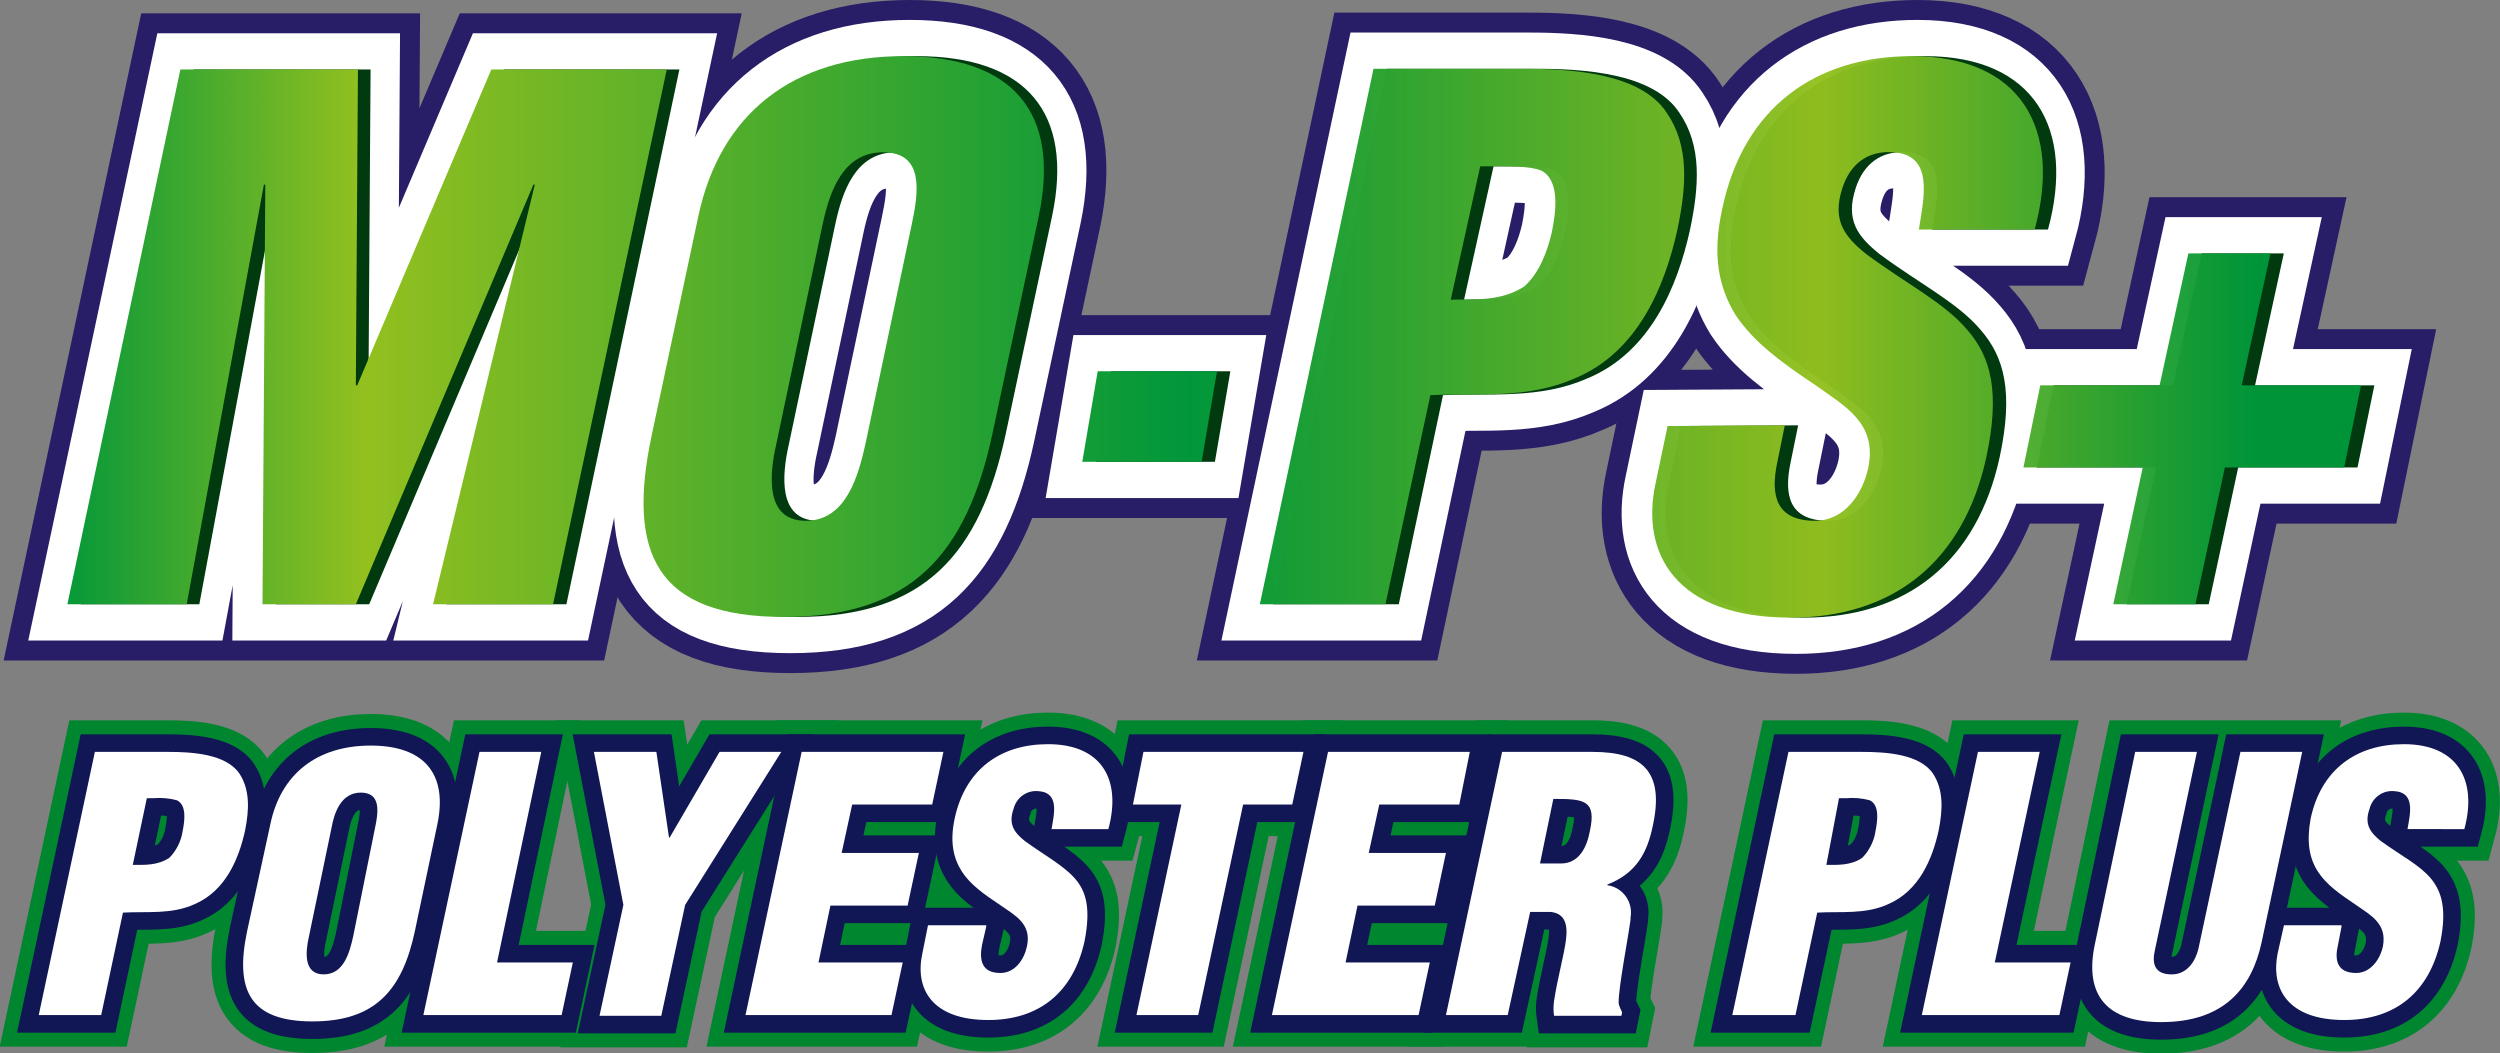 <?xml version="1.0" encoding="utf-8"?>
<!-- Generator: Adobe Illustrator 27.1.1, SVG Export Plug-In . SVG Version: 6.00 Build 0)  -->
<svg version="1.1" id="Capa_1" xmlns="http://www.w3.org/2000/svg" xmlns:xlink="http://www.w3.org/1999/xlink" x="0px" y="0px"
	 viewBox="0 0 356.2 150.1" style="enable-background:new 0 0 356.2 150.1;" xml:space="preserve">
<rect x="0" y="0" width="356.2" height="150.1" fill="#808080" stroke="none"/>
<style type="text/css">
	.st0{fill:none;stroke:#281D67;stroke-width:16;}
	.st1{fill:none;stroke:#FFFFFF;stroke-width:10.325;}
	.st2{fill:#003A0E;}
	.st3{fill:url(#SVGID_1_);}
	.st4{fill:url(#SVGID_00000013190380852190281400000008882849374399939990_);}
	.st5{fill:url(#SVGID_00000096746691963602873940000010091067516107189654_);}
	.st6{fill:url(#SVGID_00000019677899036568781760000016925929178784600501_);}
	.st7{fill:url(#SVGID_00000038389396304425998510000011562364798307184552_);}
	.st8{fill:url(#SVGID_00000178168813591487166920000014295332451515229366_);}
	.st9{fill:#201F1E;}
	.st10{fill:none;stroke:#00862F;stroke-width:9;}
	.st11{fill:none;stroke:#111655;stroke-width:5;}
	.st12{fill:#FFFFFF;}
</style>
<g>
	<g>
		<g>
			<path class="st0" d="M10.4,86.1L26.6,9.9h25.2l-0.3,45h0.2l19.1-45h25L79.6,86.1h-17l14.5-59.8h-0.2L51.6,86.1H38.3l0.4-59.8
				h-0.2L27.4,86.1H10.4z"/>
			<path class="st0" d="M142.3,61.8c-3.7,17.2-11.6,26.1-29.7,26.1S90.1,79,93.8,61.8l6.6-31C103.5,16.2,113.9,8,129.6,8
				s22.4,8.1,19.3,22.8L142.3,61.8z M130.7,32c1-4.7,1.8-10.3-4.1-10.3c-5.7,0-7.6,5.6-8.6,10.3l-6.6,31.3c-1,4.4-1.6,10.9,4.2,10.9
				c5.8,0,7.5-6.5,8.5-10.9L130.7,32z"/>
			<path class="st0" d="M155.1,65.8l2.2-12.9h17l-2.2,12.9H155.1z"/>
			<path class="st0" d="M180.4,86.1l16.2-76.3h21.2c6.9,0,16.8,0.6,20.5,6.3c3.2,4.7,2.8,10.4,1.5,16.6c-1.8,8.2-5.7,17.5-14.6,21.2
				c-6.8,3-13.8,2.1-20.6,2.4l-6.3,29.8H180.4z M207.5,42.7c3.4-0.1,7.1,0.3,10.5-1.9c2.2-2,3.3-5.1,3.9-7.7
				c0.6-2.9,1.2-7.4-1.5-8.8c-1.5-0.6-4-0.6-6.8-0.6h-1.9L207.5,42.7z"/>
			<path class="st0" d="M255.1,60.6L254,66c-0.9,4.4-0.3,8.2,5.4,8.2c4.2,0,6.8-3.8,7.6-7.6c1.3-6.4-3.5-8.8-7.5-11.7
				c-4.8-3.2-8.8-6.1-11.4-10c-2.4-3.9-3.4-8.5-1.9-15.2c3-14.3,13.2-21.7,27-21.7c15.6,0,21.4,10.4,17.5,24.7h-16.5
				c0.7-4.5,2.2-10.6-3.6-11c-3.7-0.3-6.2,1.7-7.3,5.1c-1.5,4.6,0.3,6.9,3.4,9.4c5.8,4.3,11.1,6.9,14.4,10.8
				c3.4,3.9,4.7,8.9,2.7,18.2c-3.2,14.6-13,22.8-27.9,22.8c-16.4,0-21.4-9.2-19.2-19.2l1.7-8.1L255.1,60.6L255.1,60.6z"/>
			<path class="st0" d="M312.7,36.1h11.7l-4.1,18.8h17l-2.4,11.7h-17l-4.2,19.5H302l4.2-19.5h-17l2.4-11.7h17L312.7,36.1z"/>
		</g>
		<g>
			<path class="st1" d="M10.4,86.1L26.6,9.9h25.2l-0.3,45h0.2l19.1-45h25L79.6,86.1h-17l14.5-59.8h-0.2L51.6,86.1H38.3l0.4-59.8
				h-0.2L27.4,86.1H10.4z"/>
			<path class="st1" d="M142.3,61.8c-3.7,17.2-11.6,26.1-29.7,26.1S90.1,79,93.8,61.8l6.6-31C103.5,16.2,113.9,8,129.6,8
				s22.4,8.1,19.3,22.8L142.3,61.8z M130.7,32c1-4.7,1.8-10.3-4.1-10.3c-5.7,0-7.6,5.6-8.6,10.3l-6.6,31.3c-1,4.4-1.6,10.9,4.2,10.9
				c5.8,0,7.5-6.5,8.5-10.9L130.7,32z"/>
			<path class="st1" d="M155.1,65.8l2.2-12.9h17l-2.2,12.9H155.1z"/>
			<path class="st1" d="M180.4,86.1l16.2-76.3h21.2c6.9,0,16.8,0.6,20.5,6.3c3.2,4.7,2.8,10.4,1.5,16.6c-1.8,8.2-5.7,17.5-14.6,21.2
				c-6.8,3-13.8,2.1-20.6,2.4l-6.3,29.8H180.4z M207.5,42.7c3.4-0.1,7.1,0.3,10.5-1.9c2.2-2,3.3-5.1,3.9-7.7
				c0.6-2.9,1.2-7.4-1.5-8.8c-1.5-0.6-4-0.6-6.8-0.6h-1.9L207.5,42.7z"/>
			<path class="st1" d="M255.1,60.6L254,66c-0.9,4.4-0.3,8.2,5.4,8.2c4.2,0,6.8-3.8,7.6-7.6c1.3-6.4-3.5-8.8-7.5-11.7
				c-4.8-3.2-8.8-6.1-11.4-10c-2.4-3.9-3.4-8.5-1.9-15.2c3-14.3,13.2-21.7,27-21.7c15.6,0,21.4,10.4,17.5,24.7h-16.5
				c0.7-4.5,2.2-10.6-3.6-11c-3.7-0.3-6.2,1.7-7.3,5.1c-1.5,4.6,0.3,6.9,3.4,9.4c5.8,4.3,11.1,6.9,14.4,10.8
				c3.4,3.9,4.7,8.9,2.7,18.2c-3.2,14.6-13,22.8-27.9,22.8c-16.4,0-21.4-9.2-19.2-19.2l1.7-8.1L255.1,60.6L255.1,60.6z"/>
			<path class="st1" d="M312.7,36.1h11.7l-4.1,18.8h17l-2.4,11.7h-17l-4.2,19.5H302l4.2-19.5h-17l2.4-11.7h17L312.7,36.1z"/>
		</g>
		<g>
			<path class="st2" d="M11.5,86.1L27.6,9.9h25.2l-0.3,45h0.2l19.1-45h25L80.7,86.1H63.6l14.5-59.8h-0.2L52.6,86.1H39.3l0.4-59.8
				h-0.2L28.4,86.1H11.5z"/>
			<path class="st2" d="M143.3,61.8c-3.7,17.2-11.6,26.1-29.7,26.1S91.1,79,94.8,61.8l6.6-31C104.5,16.2,114.9,8,130.6,8
				s22.4,8.1,19.3,22.8L143.3,61.8z M131.7,32c1-4.7,1.8-10.3-4.1-10.3c-5.7,0-7.6,5.6-8.6,10.3l-6.6,31.3c-1,4.4-1.6,10.9,4.2,10.9
				c5.8,0,7.5-6.5,8.5-10.9L131.7,32z"/>
			<path class="st2" d="M156.1,65.8l2.2-12.9h17l-2.2,12.9H156.1z"/>
			<path class="st2" d="M181.4,86.1l16.2-76.3h21.2c6.9,0,16.8,0.6,20.5,6.3c3.2,4.7,2.8,10.4,1.5,16.6c-1.8,8.2-5.7,17.5-14.6,21.2
				c-6.8,3-13.8,2.1-20.6,2.4l-6.3,29.8H181.4z M208.6,42.7c3.4-0.1,7.1,0.3,10.5-1.9c2.2-2,3.3-5.1,3.9-7.7
				c0.6-2.9,1.2-7.4-1.5-8.8c-1.5-0.6-4-0.6-6.8-0.6h-1.9L208.6,42.7z"/>
			<path class="st2" d="M256.2,60.6l-1.1,5.4c-0.9,4.4-0.3,8.2,5.4,8.2c4.2,0,6.8-3.8,7.6-7.6c1.3-6.4-3.5-8.8-7.5-11.7
				c-4.8-3.2-8.8-6.1-11.4-10c-2.4-3.9-3.4-8.5-1.9-15.2c3-14.3,13.2-21.7,27-21.7c15.6,0,21.4,10.4,17.5,24.7h-16.5
				c0.7-4.5,2.2-10.6-3.6-11c-3.7-0.3-6.2,1.7-7.3,5.1c-1.5,4.6,0.3,6.9,3.4,9.4c5.8,4.3,11.1,6.9,14.4,10.8
				c3.4,3.9,4.7,8.9,2.7,18.2C281.7,79.8,271.9,88,257,88c-16.4,0-21.4-9.2-19.2-19.2l1.7-8.1L256.2,60.6L256.2,60.6z"/>
			<path class="st2" d="M313.7,36.1h11.7l-4.1,18.8h17l-2.4,11.7h-17l-4.2,19.5H303l4.2-19.5h-17l2.4-11.7h17L313.7,36.1z"/>
		</g>
		<g>
			
				<linearGradient id="SVGID_1_" gradientUnits="userSpaceOnUse" x1="7.705" y1="48.09" x2="322.688" y2="48.09" gradientTransform="matrix(1 0 0 -1 0 96.09)">
				<stop  offset="0" style="stop-color:#00973A"/>
				<stop  offset="0.14" style="stop-color:#93C01F"/>
				<stop  offset="0.514" style="stop-color:#00973A"/>
				<stop  offset="0.799" style="stop-color:#93C01F;stop-opacity:0.97"/>
				<stop  offset="0.995" style="stop-color:#00973A;stop-opacity:0.97"/>
			</linearGradient>
			<path class="st3" d="M9.6,86.1L25.7,9.9H51l-0.3,45h0.2L70,9.9h25L78.8,86.1H61.7l14.5-59.8H76L50.7,86.1H37.4l0.4-59.8h-0.2
				l-11,59.8H9.6z"/>
			
				<linearGradient id="SVGID_00000129902296261055581650000004099025726619429015_" gradientUnits="userSpaceOnUse" x1="7.705" y1="48.14" x2="322.688" y2="48.14" gradientTransform="matrix(1 0 0 -1 0 96.09)">
				<stop  offset="0" style="stop-color:#00973A"/>
				<stop  offset="0.14" style="stop-color:#93C01F"/>
				<stop  offset="0.514" style="stop-color:#00973A"/>
				<stop  offset="0.799" style="stop-color:#93C01F;stop-opacity:0.97"/>
				<stop  offset="0.995" style="stop-color:#00973A;stop-opacity:0.97"/>
			</linearGradient>
			<path style="fill:url(#SVGID_00000129902296261055581650000004099025726619429015_);" d="M141.4,61.8
				c-3.7,17.2-11.6,26.1-29.7,26.1S89.2,79,92.9,61.8l6.6-31C102.6,16.2,113,8,128.7,8s22.4,8.1,19.3,22.8L141.4,61.8z M129.9,32
				c1-4.7,1.8-10.3-4.1-10.3c-5.7,0-7.6,5.6-8.6,10.3l-6.6,31.3c-1,4.4-1.6,10.9,4.2,10.9c5.8,0,7.5-6.5,8.5-10.9L129.9,32z"/>
			
				<linearGradient id="SVGID_00000033333590165170045020000002443469063853293973_" gradientUnits="userSpaceOnUse" x1="7.705" y1="36.74" x2="322.688" y2="36.74" gradientTransform="matrix(1 0 0 -1 0 96.09)">
				<stop  offset="0" style="stop-color:#00973A"/>
				<stop  offset="0.14" style="stop-color:#93C01F"/>
				<stop  offset="0.514" style="stop-color:#00973A"/>
				<stop  offset="0.799" style="stop-color:#93C01F;stop-opacity:0.97"/>
				<stop  offset="0.995" style="stop-color:#00973A;stop-opacity:0.97"/>
			</linearGradient>
			<path style="fill:url(#SVGID_00000033333590165170045020000002443469063853293973_);" d="M154.2,65.8l2.2-12.9h17l-2.2,12.9
				H154.2z"/>
			
				<linearGradient id="SVGID_00000179615587178597893690000004311014125555227817_" gradientUnits="userSpaceOnUse" x1="7.705" y1="48.14" x2="322.688" y2="48.14" gradientTransform="matrix(1 0 0 -1 0 96.09)">
				<stop  offset="0" style="stop-color:#00973A"/>
				<stop  offset="0.14" style="stop-color:#93C01F"/>
				<stop  offset="0.514" style="stop-color:#00973A"/>
				<stop  offset="0.799" style="stop-color:#93C01F;stop-opacity:0.97"/>
				<stop  offset="0.995" style="stop-color:#00973A;stop-opacity:0.97"/>
			</linearGradient>
			<path style="fill:url(#SVGID_00000179615587178597893690000004311014125555227817_);" d="M179.5,86.1l16.2-76.3H217
				c6.9,0,16.8,0.6,20.5,6.3c3.2,4.7,2.8,10.4,1.5,16.6c-1.8,8.2-5.7,17.5-14.6,21.2c-6.8,3-13.8,2.1-20.6,2.4l-6.4,29.8H179.5z
				 M206.7,42.7c3.4-0.1,7.1,0.3,10.5-1.9c2.2-2,3.3-5.1,3.9-7.7c0.6-2.9,1.2-7.4-1.5-8.8c-1.5-0.6-4-0.6-6.8-0.6h-1.9L206.7,42.7z"
				/>
			
				<linearGradient id="SVGID_00000111183274311122692220000000058443394283281570_" gradientUnits="userSpaceOnUse" x1="7.705" y1="48.09" x2="322.688" y2="48.09" gradientTransform="matrix(1 0 0 -1 0 96.09)">
				<stop  offset="0" style="stop-color:#00973A"/>
				<stop  offset="0.14" style="stop-color:#93C01F"/>
				<stop  offset="0.514" style="stop-color:#00973A"/>
				<stop  offset="0.799" style="stop-color:#93C01F;stop-opacity:0.97"/>
				<stop  offset="0.995" style="stop-color:#00973A;stop-opacity:0.97"/>
			</linearGradient>
			<path style="fill:url(#SVGID_00000111183274311122692220000000058443394283281570_);" d="M254.3,60.6l-1.1,5.4
				c-0.9,4.4-0.3,8.2,5.4,8.2c4.2,0,6.8-3.8,7.6-7.6c1.3-6.4-3.5-8.8-7.5-11.7c-4.8-3.2-8.8-6.1-11.4-10c-2.4-3.9-3.4-8.5-1.9-15.2
				c3-14.3,13.2-21.7,27-21.7c15.6,0,21.4,10.4,17.5,24.7h-16.5c0.7-4.5,2.2-10.6-3.6-11c-3.7-0.3-6.2,1.7-7.3,5.1
				c-1.5,4.6,0.3,6.9,3.4,9.4c5.8,4.3,11.1,6.9,14.4,10.8c3.4,3.9,4.7,8.9,2.7,18.2C279.8,79.8,270,88,255.1,88
				c-16.4,0-21.4-9.2-19.2-19.2l1.7-8.1L254.3,60.6L254.3,60.6z"/>
			
				<linearGradient id="SVGID_00000155830495887073249730000015546132377000333452_" gradientUnits="userSpaceOnUse" x1="7.705" y1="34.99" x2="322.688" y2="34.99" gradientTransform="matrix(1 0 0 -1 0 96.09)">
				<stop  offset="0" style="stop-color:#00973A"/>
				<stop  offset="0.14" style="stop-color:#93C01F"/>
				<stop  offset="0.514" style="stop-color:#00973A"/>
				<stop  offset="0.799" style="stop-color:#93C01F;stop-opacity:0.97"/>
				<stop  offset="0.995" style="stop-color:#00973A;stop-opacity:0.97"/>
			</linearGradient>
			<path style="fill:url(#SVGID_00000155830495887073249730000015546132377000333452_);" d="M311.8,36.1h11.7l-4.1,18.8h17L334,66.6
				h-17l-4.2,19.5h-11.7l4.2-19.5h-17l2.4-11.7h17L311.8,36.1z"/>
		</g>
	</g>
	<g id="Grupo_3330" transform="translate(-54.981 -447.77)">
		<g id="Grupo_3326">
			<path id="Trazado_4371" class="st9" d="M60.5,592.4l8-37.5H79c3.4,0,8.2,0.3,10.1,3.1c1.5,2.3,1.4,5.1,0.8,8.1
				c-0.9,4.1-2.8,8.6-7.2,10.5c-3.3,1.5-6.8,1-10.2,1.2l-3.1,14.6L60.5,592.4z M73.9,571c1.7,0,3.5,0.1,5.2-1c1-1,1.7-2.4,1.9-3.8
				c0.3-1.5,0.6-3.7-0.8-4.4c-1.1-0.3-2.2-0.4-3.4-0.3h-0.9L73.9,571z"/>
			<path id="Trazado_4372" class="st9" d="M114.1,580.4c-1.8,8.5-5.7,12.9-14.6,12.9s-11.1-4.4-9.3-12.9l3.3-15.2
				c1.5-7.2,6.7-11.2,14.3-11.2s11,4,9.5,11.2L114.1,580.4z M108.4,565.8c0.5-2.3,0.9-5.1-2-5.1c-2.8,0-3.8,2.8-4.2,5.1L99,581.2
				c-0.5,2.2-0.8,5.4,2.1,5.4s3.7-3.2,4.2-5.4L108.4,565.8z"/>
			<path id="Trazado_4373" class="st9" d="M115.3,592.4l8-37.5h8.8l-6.3,30h10.8l-1.6,7.5H115.3z"/>
			<path id="Trazado_4374" class="st9" d="M150.3,567.1h0.1l7.1-12.2h8.8l-13.7,21.8l-3.4,15.8h-8.8l3.4-15.8l-4.2-21.8h8.9
				L150.3,567.1z"/>
			<path id="Trazado_4375" class="st9" d="M161.2,592.4l8-37.5h20.2l-1.6,7.5h-11.4l-1.5,6.9h11l-1.6,7.5h-11l-1.7,8.1h12l-1.6,7.5
				H161.2z"/>
			<path id="Trazado_4376" class="st9" d="M195.5,579.8l-0.6,2.6c-0.4,2.1-0.1,4,2.6,4c2.1,0,3.4-1.9,3.8-3.8
				c0.7-3.2-1.7-4.4-3.7-5.8c-2.4-1.6-4.4-3-5.6-4.9c-1.2-1.9-1.7-4.2-1-7.5c1.5-7,6.5-10.6,13.3-10.6c7.7,0,10.5,5.1,8.6,12.1h-8.1
				c0.4-2.2,1.1-5.2-1.8-5.4c-1.7-0.2-3.2,0.9-3.6,2.5c-0.8,2.2,0.1,3.4,1.6,4.6c2.9,2.1,5.4,3.4,7.1,5.3c1.7,1.9,2.3,4.4,1.4,9
				c-1.6,7.2-6.4,11.2-13.7,11.2c-8.1,0-10.5-4.5-9.4-9.5l0.8-4h8.3V579.8z"/>
			<path id="Trazado_4377" class="st9" d="M217.9,554.9h22.8l-1.6,7.5h-7l-6.4,30h-8.8l6.4-30h-6.9L217.9,554.9z"/>
			<path id="Trazado_4378" class="st9" d="M236.2,592.4l8-37.5h20.2l-1.5,7.5h-11.4l-1.5,6.9h11l-1.6,7.5h-11l-1.7,8.1h12l-1.6,7.5
				H236.2z"/>
			<path id="Trazado_4379" class="st9" d="M269.8,592.4H261l8-37.5h12.9c7.2,0,10.2,2.9,8.6,10.4c-0.8,4-2.4,6.9-6.5,8.5v0.1
				c2.2,0.3,3.7,2.4,3.3,4.6c0,0.1,0,0.2,0,0.3c-0.4,3-1.7,9.5-1.7,11.9c0.1,0.5,0.3,0.9,0.5,1.3l-0.1,0.5h-9.6
				c-0.1-0.7-0.1-1.4,0-2.1c0.5-3.3,1.4-6.4,1.7-8.7c0.3-2.3-0.2-3.8-2.2-4H273L269.8,592.4z M274.4,570.8h3c2.6,0,3.7-2.4,4.1-4.6
				c1-4.5-0.9-4.6-5.2-4.6L274.4,570.8z"/>
			<path id="Trazado_4380" class="st9" d="M301.8,592.4l8-37.5h10.5c3.4,0,8.2,0.3,10.1,3.1c1.5,2.3,1.4,5.1,0.8,8.1
				c-0.9,4.1-2.8,8.6-7.2,10.5c-3.3,1.5-6.8,1-10.1,1.2l-3.1,14.6L301.8,592.4z M315.2,571c1.6,0,3.5,0.1,5.1-1c1-1,1.7-2.4,1.9-3.8
				c0.3-1.5,0.6-3.7-0.8-4.4c-1.1-0.3-2.2-0.4-3.4-0.3h-1L315.2,571z"/>
			<path id="Trazado_4381" class="st9" d="M328.8,592.4l8-37.5h8.8l-6.4,30H350l-1.6,7.5H328.8z"/>
			<path id="Trazado_4382" class="st9" d="M359.2,554.9h8.8l-6,28.3c-0.4,1.8-0.1,3.4,2.4,3.4c2.3,0,3.4-2,3.8-3.6l6-28.1h8.8
				l-5.8,27.2c-1.4,6.4-5.3,11.3-14.3,11.3c-7.5,0-11.1-3.6-9.4-11.3L359.2,554.9z"/>
			<path id="Trazado_4383" class="st9" d="M388.6,579.8l-0.5,2.6c-0.5,2.1-0.2,4,2.6,4c2,0,3.4-1.9,3.8-3.8c0.6-3.2-1.7-4.4-3.7-5.8
				c-2.4-1.6-4.4-3-5.6-4.9c-1.2-1.9-1.6-4.2-1-7.5c1.5-7,6.5-10.6,13.3-10.6c7.6,0,10.5,5.1,8.6,12.1H398c0.4-2.2,1.1-5.2-1.8-5.4
				c-1.7-0.2-3.2,0.9-3.6,2.5c-0.8,2.2,0.1,3.4,1.6,4.6c2.9,2.1,5.5,3.4,7.1,5.3c1.6,1.9,2.3,4.4,1.4,9c-1.6,7.2-6.4,11.2-13.7,11.2
				c-8.1,0-10.5-4.5-9.5-9.5l0.9-4h8.2V579.8z"/>
		</g>
		<g id="Grupo_3327">
			<path id="Trazado_4384" class="st10" d="M60.5,592.4l8-37.5H79c3.4,0,8.2,0.3,10.1,3.1c1.5,2.3,1.4,5.1,0.8,8.1
				c-0.9,4.1-2.8,8.6-7.2,10.5c-3.3,1.5-6.8,1-10.2,1.2l-3.1,14.6L60.5,592.4z M73.9,571c1.7,0,3.5,0.1,5.2-1c1-1,1.7-2.4,1.9-3.8
				c0.3-1.5,0.6-3.7-0.8-4.4c-1.1-0.3-2.2-0.4-3.4-0.3h-0.9L73.9,571z"/>
			<path id="Trazado_4385" class="st10" d="M114.1,580.4c-1.8,8.5-5.7,12.9-14.6,12.9s-11.1-4.4-9.3-12.9l3.3-15.2
				c1.5-7.2,6.7-11.2,14.3-11.2s11,4,9.5,11.2L114.1,580.4z M108.4,565.8c0.5-2.3,0.9-5.1-2-5.1c-2.8,0-3.8,2.8-4.2,5.1L99,581.2
				c-0.5,2.2-0.8,5.4,2.1,5.4s3.7-3.2,4.2-5.4L108.4,565.8z"/>
			<path id="Trazado_4386" class="st10" d="M115.3,592.4l8-37.5h8.8l-6.3,30h10.8l-1.6,7.5H115.3z"/>
			<path id="Trazado_4387" class="st10" d="M150.3,567.1h0.1l7.1-12.2h8.8l-13.7,21.8l-3.4,15.8h-8.8l3.4-15.8l-4.2-21.8h8.9
				L150.3,567.1z"/>
			<path id="Trazado_4388" class="st10" d="M161.2,592.4l8-37.5h20.2l-1.6,7.5h-11.4l-1.5,6.9h11l-1.6,7.5h-11l-1.7,8.1h12l-1.6,7.5
				H161.2z"/>
			<path id="Trazado_4389" class="st10" d="M195.5,579.8l-0.6,2.6c-0.4,2.1-0.1,4,2.6,4c2.1,0,3.4-1.9,3.8-3.8
				c0.7-3.2-1.7-4.4-3.7-5.8c-2.4-1.6-4.4-3-5.6-4.9c-1.2-1.9-1.7-4.2-1-7.5c1.5-7,6.5-10.6,13.3-10.6c7.7,0,10.5,5.1,8.6,12.1h-8.1
				c0.4-2.2,1.1-5.2-1.8-5.4c-1.7-0.2-3.2,0.9-3.6,2.5c-0.8,2.2,0.1,3.4,1.6,4.6c2.9,2.1,5.4,3.4,7.1,5.3c1.7,1.9,2.3,4.4,1.4,9
				c-1.6,7.2-6.4,11.2-13.7,11.2c-8.1,0-10.5-4.5-9.4-9.5l0.8-4h8.3V579.8z"/>
			<path id="Trazado_4390" class="st10" d="M217.9,554.9h22.8l-1.6,7.5h-7l-6.4,30h-8.8l6.4-30h-6.9L217.9,554.9z"/>
			<path id="Trazado_4391" class="st10" d="M236.2,592.4l8-37.5h20.2l-1.5,7.5h-11.4l-1.5,6.9h11l-1.6,7.5h-11l-1.7,8.1h12l-1.6,7.5
				H236.2z"/>
			<path id="Trazado_4392" class="st10" d="M269.8,592.4H261l8-37.5h12.9c7.2,0,10.2,2.9,8.6,10.4c-0.8,4-2.4,6.9-6.5,8.5v0.1
				c2.2,0.3,3.7,2.4,3.3,4.6c0,0.1,0,0.2,0,0.3c-0.4,3-1.7,9.5-1.7,11.9c0.1,0.5,0.3,0.9,0.5,1.3l-0.1,0.5h-9.6
				c-0.1-0.7-0.1-1.4,0-2.1c0.5-3.3,1.4-6.4,1.7-8.7c0.3-2.3-0.2-3.8-2.2-4H273L269.8,592.4z M274.4,570.8h3c2.6,0,3.7-2.4,4.1-4.6
				c1-4.5-0.9-4.6-5.2-4.6L274.4,570.8z"/>
			<path id="Trazado_4393" class="st10" d="M301.8,592.4l8-37.5h10.5c3.4,0,8.2,0.3,10.1,3.1c1.5,2.3,1.4,5.1,0.8,8.1
				c-0.9,4.1-2.8,8.6-7.2,10.5c-3.3,1.5-6.8,1-10.1,1.2l-3.1,14.6L301.8,592.4z M315.2,571c1.6,0,3.5,0.1,5.1-1c1-1,1.7-2.4,1.9-3.8
				c0.3-1.5,0.6-3.7-0.8-4.4c-1.1-0.3-2.2-0.4-3.4-0.3h-1L315.2,571z"/>
			<path id="Trazado_4394" class="st10" d="M328.8,592.4l8-37.5h8.8l-6.4,30H350l-1.6,7.5H328.8z"/>
			<path id="Trazado_4395" class="st10" d="M359.2,554.9h8.8l-6,28.3c-0.4,1.8-0.1,3.4,2.4,3.4c2.3,0,3.4-2,3.8-3.6l6-28.1h8.8
				l-5.8,27.2c-1.4,6.4-5.3,11.3-14.3,11.3c-7.5,0-11.1-3.6-9.4-11.3L359.2,554.9z"/>
			<path id="Trazado_4396" class="st10" d="M388.6,579.8l-0.5,2.6c-0.5,2.1-0.2,4,2.6,4c2,0,3.4-1.9,3.8-3.8
				c0.6-3.2-1.7-4.4-3.7-5.8c-2.4-1.6-4.4-3-5.6-4.9c-1.2-1.9-1.6-4.2-1-7.5c1.5-7,6.5-10.6,13.3-10.6c7.6,0,10.5,5.1,8.6,12.1H398
				c0.4-2.2,1.1-5.2-1.8-5.4c-1.7-0.2-3.2,0.9-3.6,2.5c-0.8,2.2,0.1,3.4,1.6,4.6c2.9,2.1,5.5,3.4,7.1,5.3c1.6,1.9,2.3,4.4,1.4,9
				c-1.6,7.2-6.4,11.2-13.7,11.2c-8.1,0-10.5-4.5-9.5-9.5l0.9-4h8.2V579.8z"/>
		</g>
		<g id="Grupo_3328">
			<path id="Trazado_4397" class="st11" d="M60.5,592.4l8-37.5H79c3.4,0,8.2,0.3,10.1,3.1c1.5,2.3,1.4,5.1,0.8,8.1
				c-0.9,4.1-2.8,8.6-7.2,10.5c-3.3,1.5-6.8,1-10.2,1.2l-3.1,14.6L60.5,592.4z M73.9,571c1.7,0,3.5,0.1,5.2-1c1-1,1.7-2.4,1.9-3.8
				c0.3-1.5,0.6-3.7-0.8-4.4c-1.1-0.3-2.2-0.4-3.4-0.3h-0.9L73.9,571z"/>
			<path id="Trazado_4398" class="st11" d="M114.1,580.4c-1.8,8.5-5.7,12.9-14.6,12.9s-11.1-4.4-9.3-12.9l3.3-15.2
				c1.5-7.2,6.7-11.2,14.3-11.2s11,4,9.5,11.2L114.1,580.4z M108.4,565.8c0.5-2.3,0.9-5.1-2-5.1c-2.8,0-3.8,2.8-4.2,5.1L99,581.2
				c-0.5,2.2-0.8,5.4,2.1,5.4s3.7-3.2,4.2-5.4L108.4,565.8z"/>
			<path id="Trazado_4399" class="st11" d="M115.3,592.4l8-37.5h8.8l-6.3,30h10.8l-1.6,7.5H115.3z"/>
			<path id="Trazado_4400" class="st11" d="M150.3,567.1h0.1l7.1-12.2h8.8l-13.7,21.8l-3.4,15.8h-8.8l3.4-15.8l-4.2-21.8h8.9
				L150.3,567.1z"/>
			<path id="Trazado_4401" class="st11" d="M161.2,592.4l8-37.5h20.2l-1.6,7.5h-11.4l-1.5,6.9h11l-1.6,7.5h-11l-1.7,8.1h12l-1.6,7.5
				H161.2z"/>
			<path id="Trazado_4402" class="st11" d="M195.5,579.8l-0.6,2.6c-0.4,2.1-0.1,4,2.6,4c2.1,0,3.4-1.9,3.8-3.8
				c0.7-3.2-1.7-4.4-3.7-5.8c-2.4-1.6-4.4-3-5.6-4.9c-1.2-1.9-1.7-4.2-1-7.5c1.5-7,6.5-10.6,13.3-10.6c7.7,0,10.5,5.1,8.6,12.1h-8.1
				c0.4-2.2,1.1-5.2-1.8-5.4c-1.7-0.2-3.2,0.9-3.6,2.5c-0.8,2.2,0.1,3.4,1.6,4.6c2.9,2.1,5.4,3.4,7.1,5.3c1.7,1.9,2.3,4.4,1.4,9
				c-1.6,7.2-6.4,11.2-13.7,11.2c-8.1,0-10.5-4.5-9.4-9.5l0.8-4h8.3V579.8z"/>
			<path id="Trazado_4403" class="st11" d="M217.9,554.9h22.8l-1.6,7.5h-7l-6.4,30h-8.8l6.4-30h-6.9L217.9,554.9z"/>
			<path id="Trazado_4404" class="st11" d="M236.2,592.4l8-37.5h20.2l-1.5,7.5h-11.4l-1.5,6.9h11l-1.6,7.5h-11l-1.7,8.1h12l-1.6,7.5
				H236.2z"/>
			<path id="Trazado_4405" class="st11" d="M269.8,592.4H261l8-37.5h12.9c7.2,0,10.2,2.9,8.6,10.4c-0.8,4-2.4,6.9-6.5,8.5v0.1
				c2.2,0.3,3.7,2.4,3.3,4.6c0,0.1,0,0.2,0,0.3c-0.4,3-1.7,9.5-1.7,11.9c0.1,0.5,0.3,0.9,0.5,1.3l-0.1,0.5h-9.6
				c-0.1-0.7-0.1-1.4,0-2.1c0.5-3.3,1.4-6.4,1.7-8.7c0.3-2.3-0.2-3.8-2.2-4H273L269.8,592.4z M274.4,570.8h3c2.6,0,3.7-2.4,4.1-4.6
				c1-4.5-0.9-4.6-5.2-4.6L274.4,570.8z"/>
			<path id="Trazado_4406" class="st11" d="M301.8,592.4l8-37.5h10.5c3.4,0,8.2,0.3,10.1,3.1c1.5,2.3,1.4,5.1,0.8,8.1
				c-0.9,4.1-2.8,8.6-7.2,10.5c-3.3,1.5-6.8,1-10.1,1.2l-3.1,14.6L301.8,592.4z M315.2,571c1.6,0,3.5,0.1,5.1-1c1-1,1.7-2.4,1.9-3.8
				c0.3-1.5,0.6-3.7-0.8-4.4c-1.1-0.3-2.2-0.4-3.4-0.3h-1L315.2,571z"/>
			<path id="Trazado_4407" class="st11" d="M328.8,592.4l8-37.5h8.8l-6.4,30H350l-1.6,7.5H328.8z"/>
			<path id="Trazado_4408" class="st11" d="M359.2,554.9h8.8l-6,28.3c-0.4,1.8-0.1,3.4,2.4,3.4c2.3,0,3.4-2,3.8-3.6l6-28.1h8.8
				l-5.8,27.2c-1.4,6.4-5.3,11.3-14.3,11.3c-7.5,0-11.1-3.6-9.4-11.3L359.2,554.9z"/>
			<path id="Trazado_4409" class="st11" d="M388.6,579.8l-0.5,2.6c-0.5,2.1-0.2,4,2.6,4c2,0,3.4-1.9,3.8-3.8
				c0.6-3.2-1.7-4.4-3.7-5.8c-2.4-1.6-4.4-3-5.6-4.9c-1.2-1.9-1.6-4.2-1-7.5c1.5-7,6.5-10.6,13.3-10.6c7.6,0,10.5,5.1,8.6,12.1H398
				c0.4-2.2,1.1-5.2-1.8-5.4c-1.7-0.2-3.2,0.9-3.6,2.5c-0.8,2.2,0.1,3.4,1.6,4.6c2.9,2.1,5.5,3.4,7.1,5.3c1.6,1.9,2.3,4.4,1.4,9
				c-1.6,7.2-6.4,11.2-13.7,11.2c-8.1,0-10.5-4.5-9.5-9.5l0.9-4h8.2V579.8z"/>
		</g>
		<g id="Grupo_3329">
			<path id="Trazado_4410" class="st12" d="M60.5,592.4l8-37.5H79c3.4,0,8.2,0.3,10.1,3.1c1.5,2.3,1.4,5.1,0.8,8.1
				c-0.9,4.1-2.8,8.6-7.2,10.5c-3.3,1.5-6.8,1-10.2,1.2l-3.1,14.6L60.5,592.4z M73.9,571c1.7,0,3.5,0.1,5.2-1c1-1,1.7-2.4,1.9-3.8
				c0.3-1.5,0.6-3.7-0.8-4.4c-1.1-0.3-2.2-0.4-3.4-0.3h-0.9L73.9,571z"/>
			<path id="Trazado_4411" class="st12" d="M114.1,580.4c-1.8,8.5-5.7,12.9-14.6,12.9s-11.1-4.4-9.3-12.9l3.3-15.2
				c1.5-7.2,6.7-11.2,14.3-11.2s11,4,9.5,11.2L114.1,580.4z M108.4,565.8c0.5-2.3,0.9-5.1-2-5.1c-2.8,0-3.8,2.8-4.2,5.1L99,581.2
				c-0.5,2.2-0.8,5.4,2.1,5.4s3.7-3.2,4.2-5.4L108.4,565.8z"/>
			<path id="Trazado_4412" class="st12" d="M115.3,592.4l8-37.5h8.8l-6.3,30h10.8l-1.6,7.5H115.3z"/>
			<path id="Trazado_4413" class="st12" d="M150.3,567.1h0.1l7.1-12.2h8.8l-13.7,21.8l-3.4,15.8h-8.8l3.4-15.8l-4.2-21.8h8.9
				L150.3,567.1z"/>
			<path id="Trazado_4414" class="st12" d="M161.2,592.4l8-37.5h20.2l-1.6,7.5h-11.4l-1.5,6.9h11l-1.6,7.5h-11l-1.7,8.1h12l-1.6,7.5
				H161.2z"/>
			<path id="Trazado_4415" class="st12" d="M195.5,579.8l-0.6,2.6c-0.4,2.1-0.1,4,2.6,4c2.1,0,3.4-1.9,3.8-3.8
				c0.7-3.2-1.7-4.4-3.7-5.8c-2.4-1.6-4.4-3-5.6-4.9c-1.2-1.9-1.7-4.2-1-7.5c1.5-7,6.5-10.6,13.3-10.6c7.7,0,10.5,5.1,8.6,12.1h-8.1
				c0.4-2.2,1.1-5.2-1.8-5.4c-1.7-0.2-3.2,0.9-3.6,2.5c-0.8,2.2,0.1,3.4,1.6,4.6c2.9,2.1,5.4,3.4,7.1,5.3c1.7,1.9,2.3,4.4,1.4,9
				c-1.6,7.2-6.4,11.2-13.7,11.2c-8.1,0-10.5-4.5-9.4-9.5l0.8-4h8.3V579.8z"/>
			<path id="Trazado_4416" class="st12" d="M217.9,554.9h22.8l-1.6,7.5h-7l-6.4,30h-8.8l6.4-30h-6.9L217.9,554.9z"/>
			<path id="Trazado_4417" class="st12" d="M236.2,592.4l8-37.5h20.2l-1.5,7.5h-11.4l-1.5,6.9h11l-1.6,7.5h-11l-1.7,8.1h12l-1.6,7.5
				H236.2z"/>
			<path id="Trazado_4418" class="st12" d="M269.8,592.4H261l8-37.5h12.9c7.2,0,10.2,2.9,8.6,10.4c-0.8,4-2.4,6.9-6.5,8.5v0.1
				c2.2,0.3,3.7,2.4,3.3,4.6c0,0.1,0,0.2,0,0.3c-0.4,3-1.7,9.5-1.7,11.9c0.1,0.5,0.3,0.9,0.5,1.3l-0.1,0.5h-9.6
				c-0.1-0.7-0.1-1.4,0-2.1c0.5-3.3,1.4-6.4,1.7-8.7c0.3-2.3-0.2-3.8-2.2-4H273L269.8,592.4z M274.4,570.8h3c2.6,0,3.7-2.4,4.1-4.6
				c1-4.5-0.9-4.6-5.2-4.6L274.4,570.8z"/>
			<path id="Trazado_4419" class="st12" d="M301.8,592.4l8-37.5h10.5c3.4,0,8.2,0.3,10.1,3.1c1.5,2.3,1.4,5.1,0.8,8.1
				c-0.9,4.1-2.8,8.6-7.2,10.5c-3.3,1.5-6.8,1-10.1,1.2l-3.1,14.6L301.8,592.4z M315.2,571c1.6,0,3.5,0.1,5.1-1c1-1,1.7-2.4,1.9-3.8
				c0.3-1.5,0.6-3.7-0.8-4.4c-1.1-0.3-2.2-0.4-3.4-0.3h-1L315.2,571z"/>
			<path id="Trazado_4420" class="st12" d="M328.8,592.4l8-37.5h8.8l-6.4,30H350l-1.6,7.5H328.8z"/>
			<path id="Trazado_4421" class="st12" d="M359.2,554.9h8.8l-6,28.3c-0.4,1.8-0.1,3.4,2.4,3.4c2.3,0,3.4-2,3.8-3.6l6-28.1h8.8
				l-5.8,27.2c-1.4,6.4-5.3,11.3-14.3,11.3c-7.5,0-11.1-3.6-9.4-11.3L359.2,554.9z"/>
			<path id="Trazado_4422" class="st12" d="M388.6,579.8l-0.5,2.6c-0.5,2.1-0.2,4,2.6,4c2,0,3.4-1.9,3.8-3.8
				c0.6-3.2-1.7-4.4-3.7-5.8c-2.4-1.6-4.4-3-5.6-4.9c-1.2-1.9-1.6-4.2-1-7.5c1.5-7,6.5-10.6,13.3-10.6c7.6,0,10.5,5.1,8.6,12.1H398
				c0.4-2.2,1.1-5.2-1.8-5.4c-1.7-0.2-3.2,0.9-3.6,2.5c-0.8,2.2,0.1,3.4,1.6,4.6c2.9,2.1,5.5,3.4,7.1,5.3c1.6,1.9,2.3,4.4,1.4,9
				c-1.6,7.2-6.4,11.2-13.7,11.2c-8.1,0-10.5-4.5-9.5-9.5l0.9-4h8.2V579.8z"/>
		</g>
	</g>
</g>
</svg>
